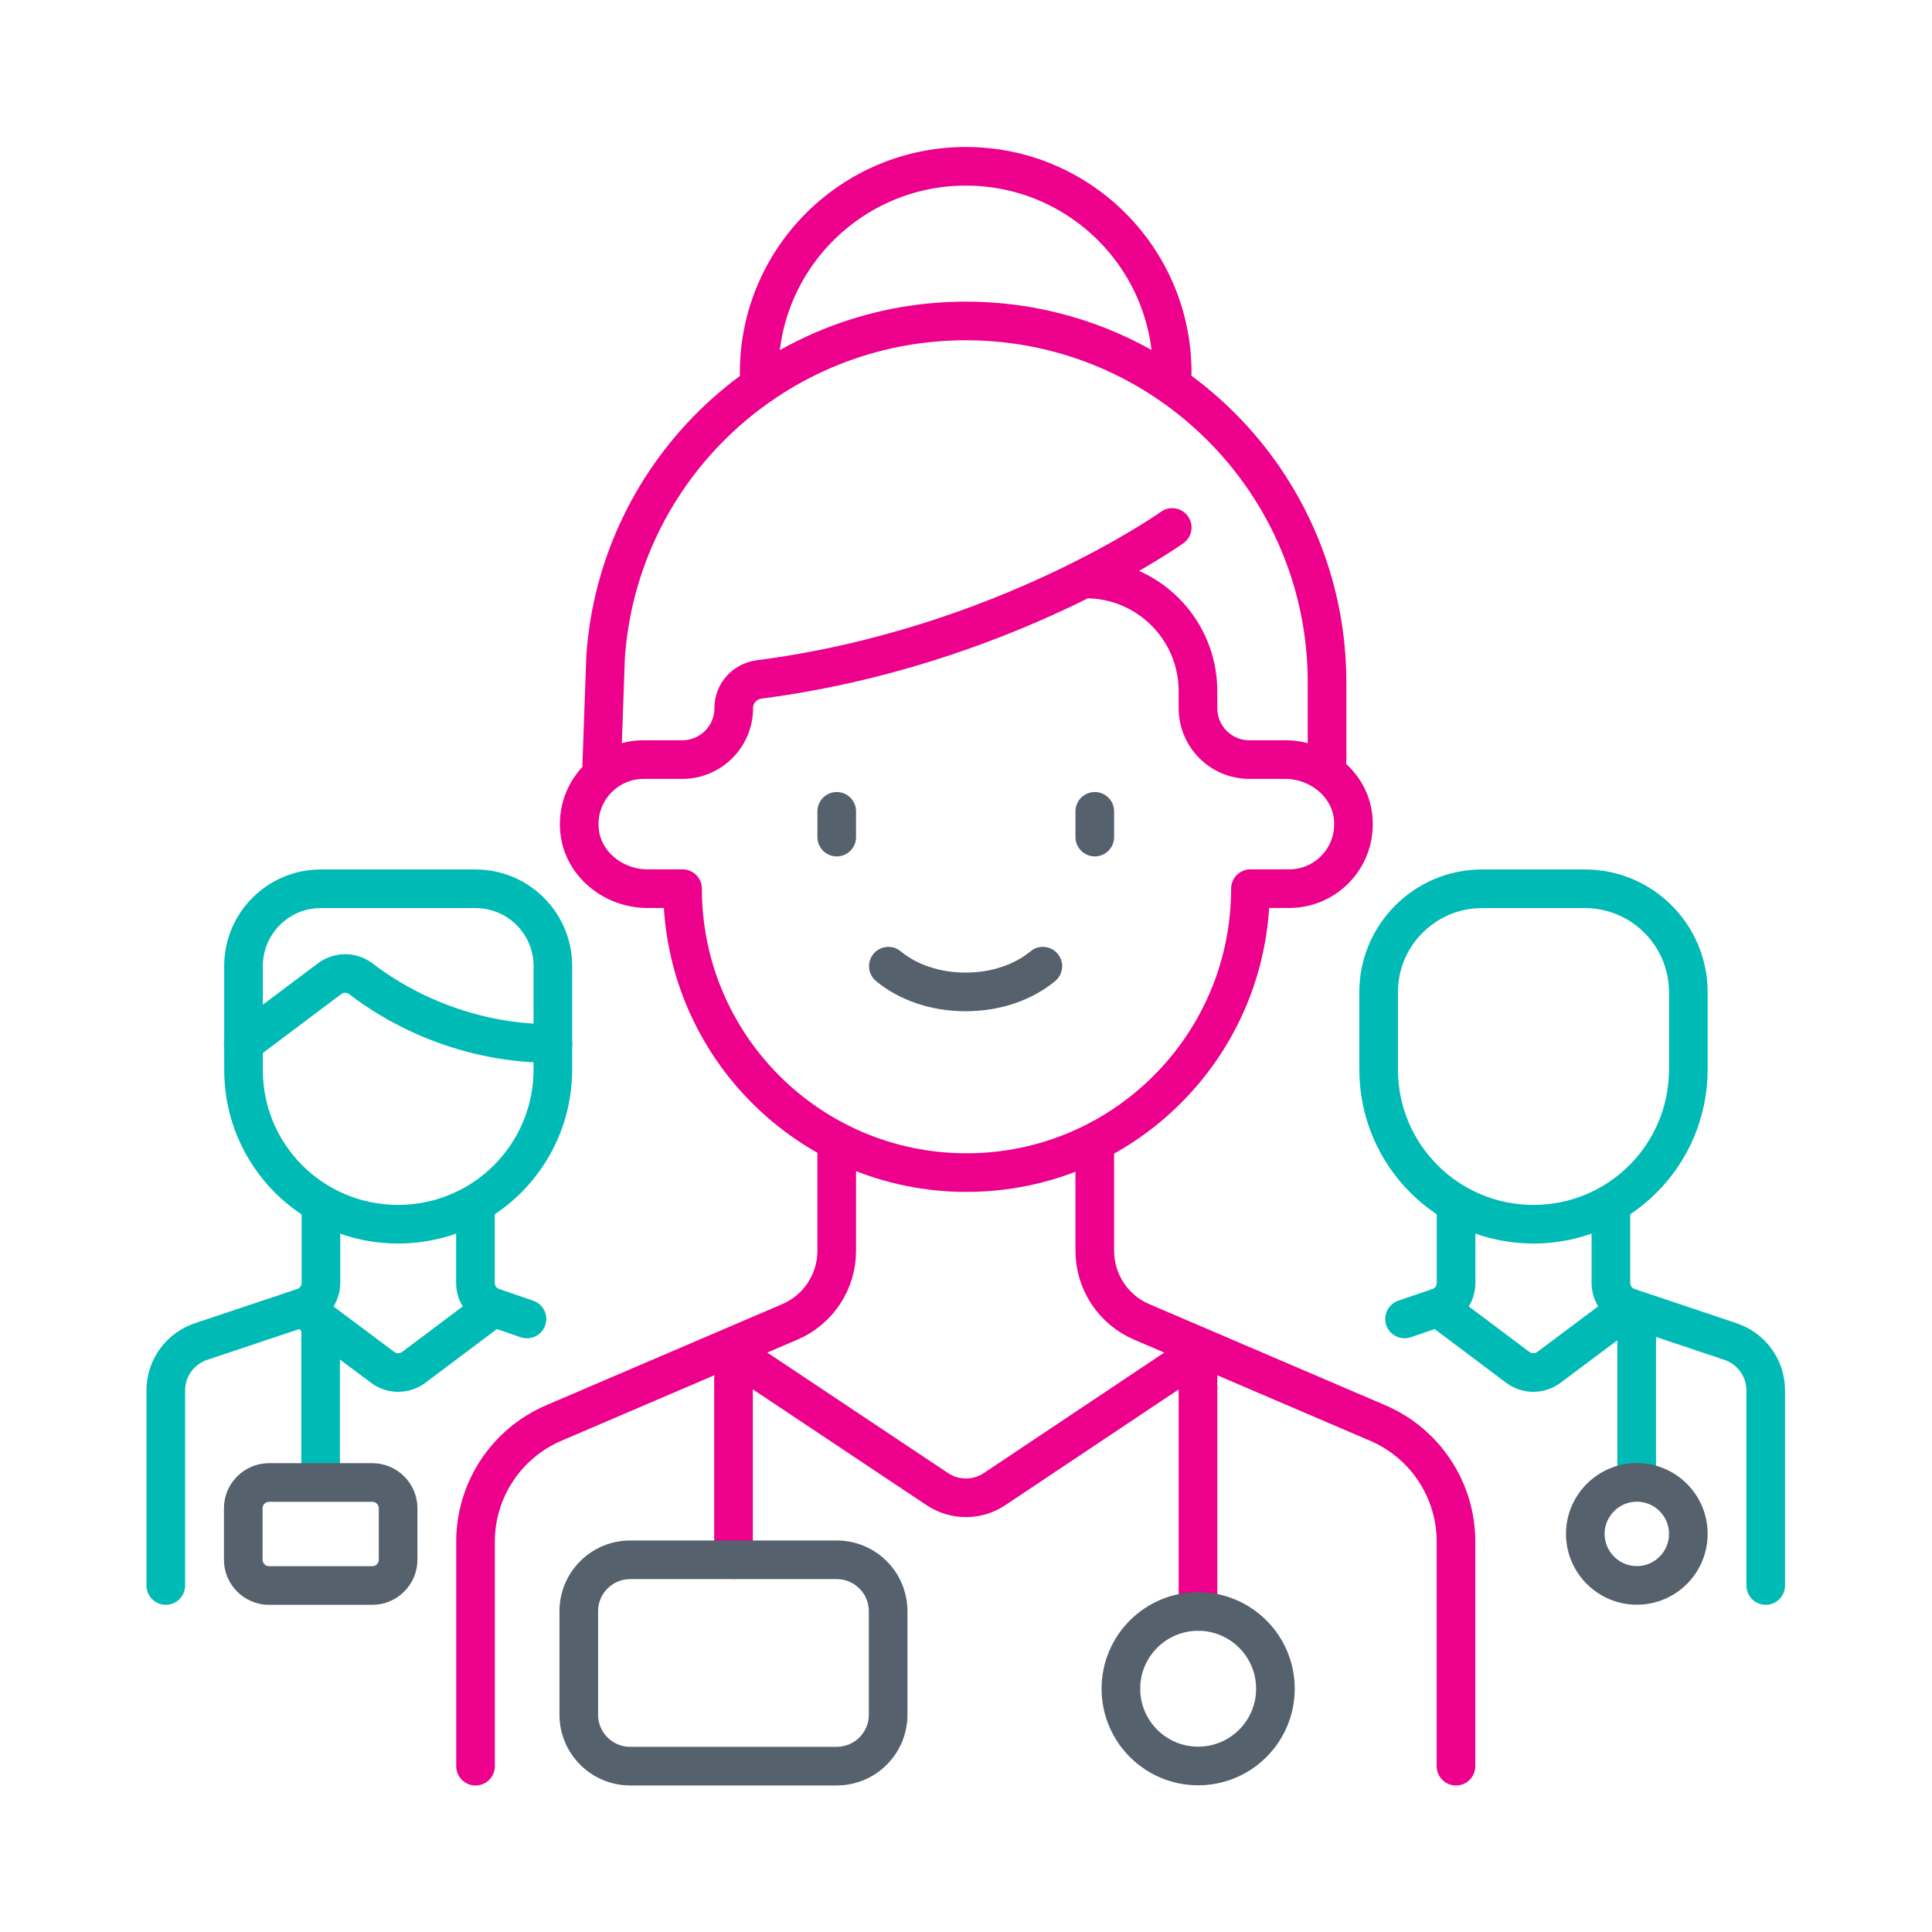 <?xml version="1.0" encoding="utf-8"?>
<!-- Generator: Adobe Illustrator 27.8.0, SVG Export Plug-In . SVG Version: 6.00 Build 0)  -->
<svg version="1.1" id="Layer_1" xmlns="http://www.w3.org/2000/svg" xmlns:xlink="http://www.w3.org/1999/xlink" x="0px" y="0px"
	 viewBox="0 0 800 800" style="enable-background:new 0 0 800 800;" xml:space="preserve">
<style type="text/css">
	.st0{fill:#EC008C;}
	.st1{fill:#55616D;}
	.st2{fill:#00BAB5;}
	.st3{fill-rule:evenodd;clip-rule:evenodd;fill:#F1F1F1;}
	.st4{fill-rule:evenodd;clip-rule:evenodd;fill:#00BAB5;}
	.st5{fill-rule:evenodd;clip-rule:evenodd;fill:#EC008C;}
	.st6{fill:none;stroke:#00BAB5;stroke-width:14;stroke-linecap:round;stroke-linejoin:round;stroke-miterlimit:13.333;}
	.st7{fill:none;stroke:#EC008C;stroke-width:14;stroke-linecap:round;stroke-linejoin:round;stroke-miterlimit:13.333;}
	.st8{fill:none;stroke:#55616D;stroke-width:14;stroke-linecap:round;stroke-linejoin:round;stroke-miterlimit:13.333;}
	.st9{fill:none;stroke:#00BAB5;stroke-width:16.232;stroke-linecap:round;stroke-linejoin:round;stroke-miterlimit:10;}
	.st10{fill:none;stroke:#EC008C;stroke-width:16.232;stroke-linecap:round;stroke-linejoin:round;stroke-miterlimit:10;}
	.st11{fill:none;stroke:#EC008C;stroke-width:12;stroke-linecap:round;stroke-linejoin:round;stroke-miterlimit:13.333;}
	.st12{fill:none;stroke:#55616D;stroke-width:12;stroke-linecap:round;stroke-linejoin:round;stroke-miterlimit:13.333;}
	.st13{fill:none;stroke:#00BAB5;stroke-width:12;stroke-linecap:round;stroke-linejoin:round;stroke-miterlimit:13.333;}
	.st14{fill:#FFFFFF;}
</style>
<g id="g2145_00000087398078061288777420000005825968975243500418_" transform="matrix(1.333,0,0,-1.333,0,682.667)">
	<g id="g2147_00000093162876312405543760000015720553945362377110_">
		<g>
			<g id="g2149_00000073681519594629818440000010498322572486993839_">
				<g id="g2155_00000125594468464137533690000017765212273543065486_" transform="translate(368.226,320.129)">
					<path id="path2157_00000111181807442300068720000014701498815005676691_" class="st11" d="M44-44v24C44,42-6.2,92.3-68.2,92.3
						c-59.3,0-107.8-46-111.9-104.2l-1.2-33.6"/>
				</g>
				<g id="g2159_00000177459783831394424700000012150130939038809232_" transform="translate(320.129,392.274)">
					<path id="path2161_00000103944204504525988660000015340159959823371392_" class="st11" d="M44-44c0,0-52.4-37.4-128.3-47.2
						c-4.5-0.6-7.9-4.3-7.9-8.9v0c0-8.9-7.2-16-16-16h-12c-11.7,0-21.1-10.1-19.9-22.1c1-10.4,10.6-18,21.1-18l10.9,0
						c0-48.7,39.5-88.2,88.2-88.2c48.7,0,88.2,39.5,88.2,88.2v0h12c11.8,0,21.1,10.1,19.9,22.1c-1,10.4-10.6,18-21.1,18H68
						c-8.9,0-16,7.2-16,16v5.3C52-75.6,36.4-60,17.2-60h0"/>
				</g>
				<g id="g2163_00000062870334334872844480000010169716882961024445_" transform="translate(320.129,440.371)">
					<path id="path2165_00000111160342653733645950000017879999391219201419_" class="st11" d="M44-44c0,35.4-28.7,64.1-64.1,64.1
						S-84.3-8.6-84.3-44"/>
				</g>
				<g id="g2167_00000036227280709309840870000011572223462492866950_" transform="translate(215.919,199.887)">
					<path id="path2169_00000052826891295449106660000009612024665619418808_" class="st11" d="M44-44v-32.3
						c0-9.6-5.7-18.3-14.6-22.1l-73.3-31.4c-14.7-6.3-24.3-20.8-24.3-36.8v-69.8"/>
				</g>
				<g id="g2171_00000016040544623590979620000009286004456985894819_" transform="translate(296.081,199.887)">
					<path id="path2173_00000090274554387558865880000003141538097188151472_" class="st11" d="M44-44v-32.3
						c0-9.6,5.7-18.3,14.6-22.1l73.3-31.4c14.7-6.3,24.3-20.8,24.3-36.8v-69.8"/>
				</g>
				<g id="g2175_00000068647623127029088440000017779980082838587523_" transform="translate(215.919,304.097)">
					<path id="path2177_00000170986888833287190130000008593273891047193752_" class="st12" d="M44-44v-8"/>
				</g>
				<g id="g2179_00000150816680877042844560000015438299725479433364_" transform="translate(296.081,304.097)">
					<path id="path2181_00000148627765881437438320000009728933187372817079_" class="st12" d="M44-44v-8"/>
				</g>
				<g id="g2183_00000104668906351799172340000003910076197653492148_" transform="translate(231.951,256)">
					<path id="path2185_00000074429857243735789250000005085055416896035263_" class="st12" d="M44-44c5.9-4.9,14.4-8,24-8
						c9.6,0,18.1,3.1,24,8"/>
				</g>
				<g id="g2187_00000134244448748291150920000009160873861877712538_" transform="translate(183.855,135.758)">
					<path id="path2189_00000161633823494683637100000003860940814570515640_" class="st11" d="M44-44l63.3-42.2
						c5.4-3.6,12.4-3.6,17.8,0L188.3-44"/>
				</g>
				<g id="g2195_00000000182053358412157580000015244376206495406756_" transform="translate(183.855,71.629)">
					<path id="path2197_00000163788549467153760840000014761297469222673823_" class="st11" d="M44-44v56.1"/>
				</g>
				<g id="g2199_00000013888257809836936450000006484602150937414076_" transform="translate(328.146,135.758)">
					<path id="path2201_00000051381697259007011700000009716752217093054901_" class="st11" d="M44-44v-80.2"/>
				</g>
				<g id="g2203_00000075881658685774816810000005583796293478948762_" transform="translate(352.193,31.549)">
					<path id="path2205_00000056399289455961099420000005991429884359705987_" class="st12" d="M44-44c0-13.3-10.8-24-24-24
						c-13.3,0-24,10.8-24,24c0,13.3,10.8,24,24,24C33.2-20,44-30.7,44-44z"/>
				</g>
				<g id="g2207_00000054954150299178167060000016805254506314327192_" transform="translate(432.354,175.839)">
					<path id="path2209_00000154425868111095236310000007092866046090859168_" class="st13" d="M44-44L44-44
						C17.4-44-4.1-22.5-4.1,4.1v24c0,17.7,14.4,32.1,32.1,32.1H60c17.7,0,32.1-14.4,32.1-32.1v-24C92.1-22.5,70.6-44,44-44z"/>
				</g>
				<g id="g2211_00000161599603162350241510000010858001849498224784_" transform="translate(504.5,63.613)">
					<path id="path2213_00000065059586392813107620000012142118798780634554_" class="st13" d="M44-44v60.6c0,6.9-4.4,13-11,15.2
						L1.4,42.4c-3.3,1.1-5.5,4.2-5.5,7.6v23.8"/>
				</g>
				<g id="g2215_00000088091653171613758260000007065144481549381777_" transform="translate(408.307,181.409)">
					<path id="path2217_00000116237608388469605430000010054869522760414113_" class="st13" d="M44-44v-23.8c0-3.5-2.2-6.5-5.5-7.6
						L28-79"/>
				</g>
				<g id="g2219_00000101796846306094603780000009994669554400111495_" transform="translate(403.406,149.453)">
					<path id="path2221_00000072240843071831541400000001599425532544635792_" class="st13" d="M44-44l24.1-18.1
						c2.8-2.1,6.8-2.1,9.6,0L101.9-44"/>
				</g>
				<g id="g2223_00000035529613733498940510000018087975641657541049_" transform="translate(79.645,175.839)">
					<path id="path2225_00000165936629000320147920000013684780630575253176_" class="st13" d="M44-44L44-44
						c26.6,0,48.1,21.5,48.1,48.1v32.1c0,13.3-10.8,24-24,24H20c-13.3,0-24-10.8-24-24V4.1C-4.1-22.5,17.4-44,44-44z"/>
				</g>
				<g id="g2227_00000170999351288474273540000016552292671656900002_" transform="translate(7.5,63.613)">
					<path id="path2229_00000093173743799579846600000007511513785083577505_" class="st13" d="M44-44v60.6c0,6.9,4.4,13,11,15.2
						l31.7,10.6c3.3,1.1,5.5,4.2,5.5,7.6v23.8"/>
				</g>
				<g id="g2231_00000055685528351345851030000014894186312195328952_" transform="translate(103.693,181.409)">
					<path id="path2233_00000003787811723347879010000000299825142103133334_" class="st13" d="M44-44v-23.8c0-3.5,2.2-6.5,5.5-7.6
						L60-79"/>
				</g>
				<g id="g2235_00000000184591091811411320000007988775487256003999_" transform="translate(108.594,149.453)">
					<path id="path2237_00000036940875035800706000000000114892636231629497_" class="st13" d="M44-44L19.9-62.1
						c-2.9-2.1-6.8-2.1-9.6,0L-13.9-44"/>
				</g>
				<g id="g2243_00000182521988542172880430000004649268775609045951_" transform="translate(55.597,95.678)">
					<path id="path2245_00000080169052483142440730000009174640549287227310_" class="st13" d="M44-44V4.1"/>
				</g>
				<g id="g2247_00000147898992955232920040000003461622584603679155_" transform="translate(464.419,95.678)">
					<path id="path2249_00000014598011063452499400000007347257742228666794_" class="st13" d="M44-44V4.1"/>
				</g>
				<g id="g2251_00000103964099863484629970000001202857735758074534_" transform="translate(480.451,79.645)">
					<path id="path2253_00000026852593380018166050000008877797645257645989_" class="st12" d="M44-44c0,8.9-7.2,16-16,16
						s-16-7.2-16-16s7.2-16,16-16S44-52.9,44-44z"/>
				</g>
				<g id="g2255_00000112603065716904007460000014090951498890345907_" transform="translate(127.742,231.951)">
					<path id="path2257_00000181772437195657747580000001733168292778163342_" class="st13" d="M44-44C14.2-44-6.8-30.7-15.6-23.9
						c-2.9,2.2-6.8,2.2-9.7,0.1L-52.2-44"/>
				</g>
				<g id="g2239_00000044900166338709005490000012939223052721040312_" transform="translate(39.565,63.613)">
					<path id="path2241_00000150062140215299333300000013478168952887850170_" class="st12" d="M44-44c-4.4,0-8,3.6-8,8v16
						c0,4.4,3.6,8,8,8h32.1c4.4,0,8-3.6,8-8v-16c0-4.4-3.6-8-8-8H44z"/>
				</g>
				<g id="g2191_00000084511506053671846300000013031676600959242418_" transform="translate(151.79,7.5)">
					<path id="path2193_00000019642061761397681950000014525051365756501948_" class="st12" d="M44-44c-8.9,0-16,7.2-16,16V4.1
						c0,8.9,7.2,16,16,16h64.1c8.9,0,16-7.2,16-16V-28c0-8.9-7.2-16-16-16H44z"/>
				</g>
			</g>
		</g>
	</g>
</g>
</svg>
